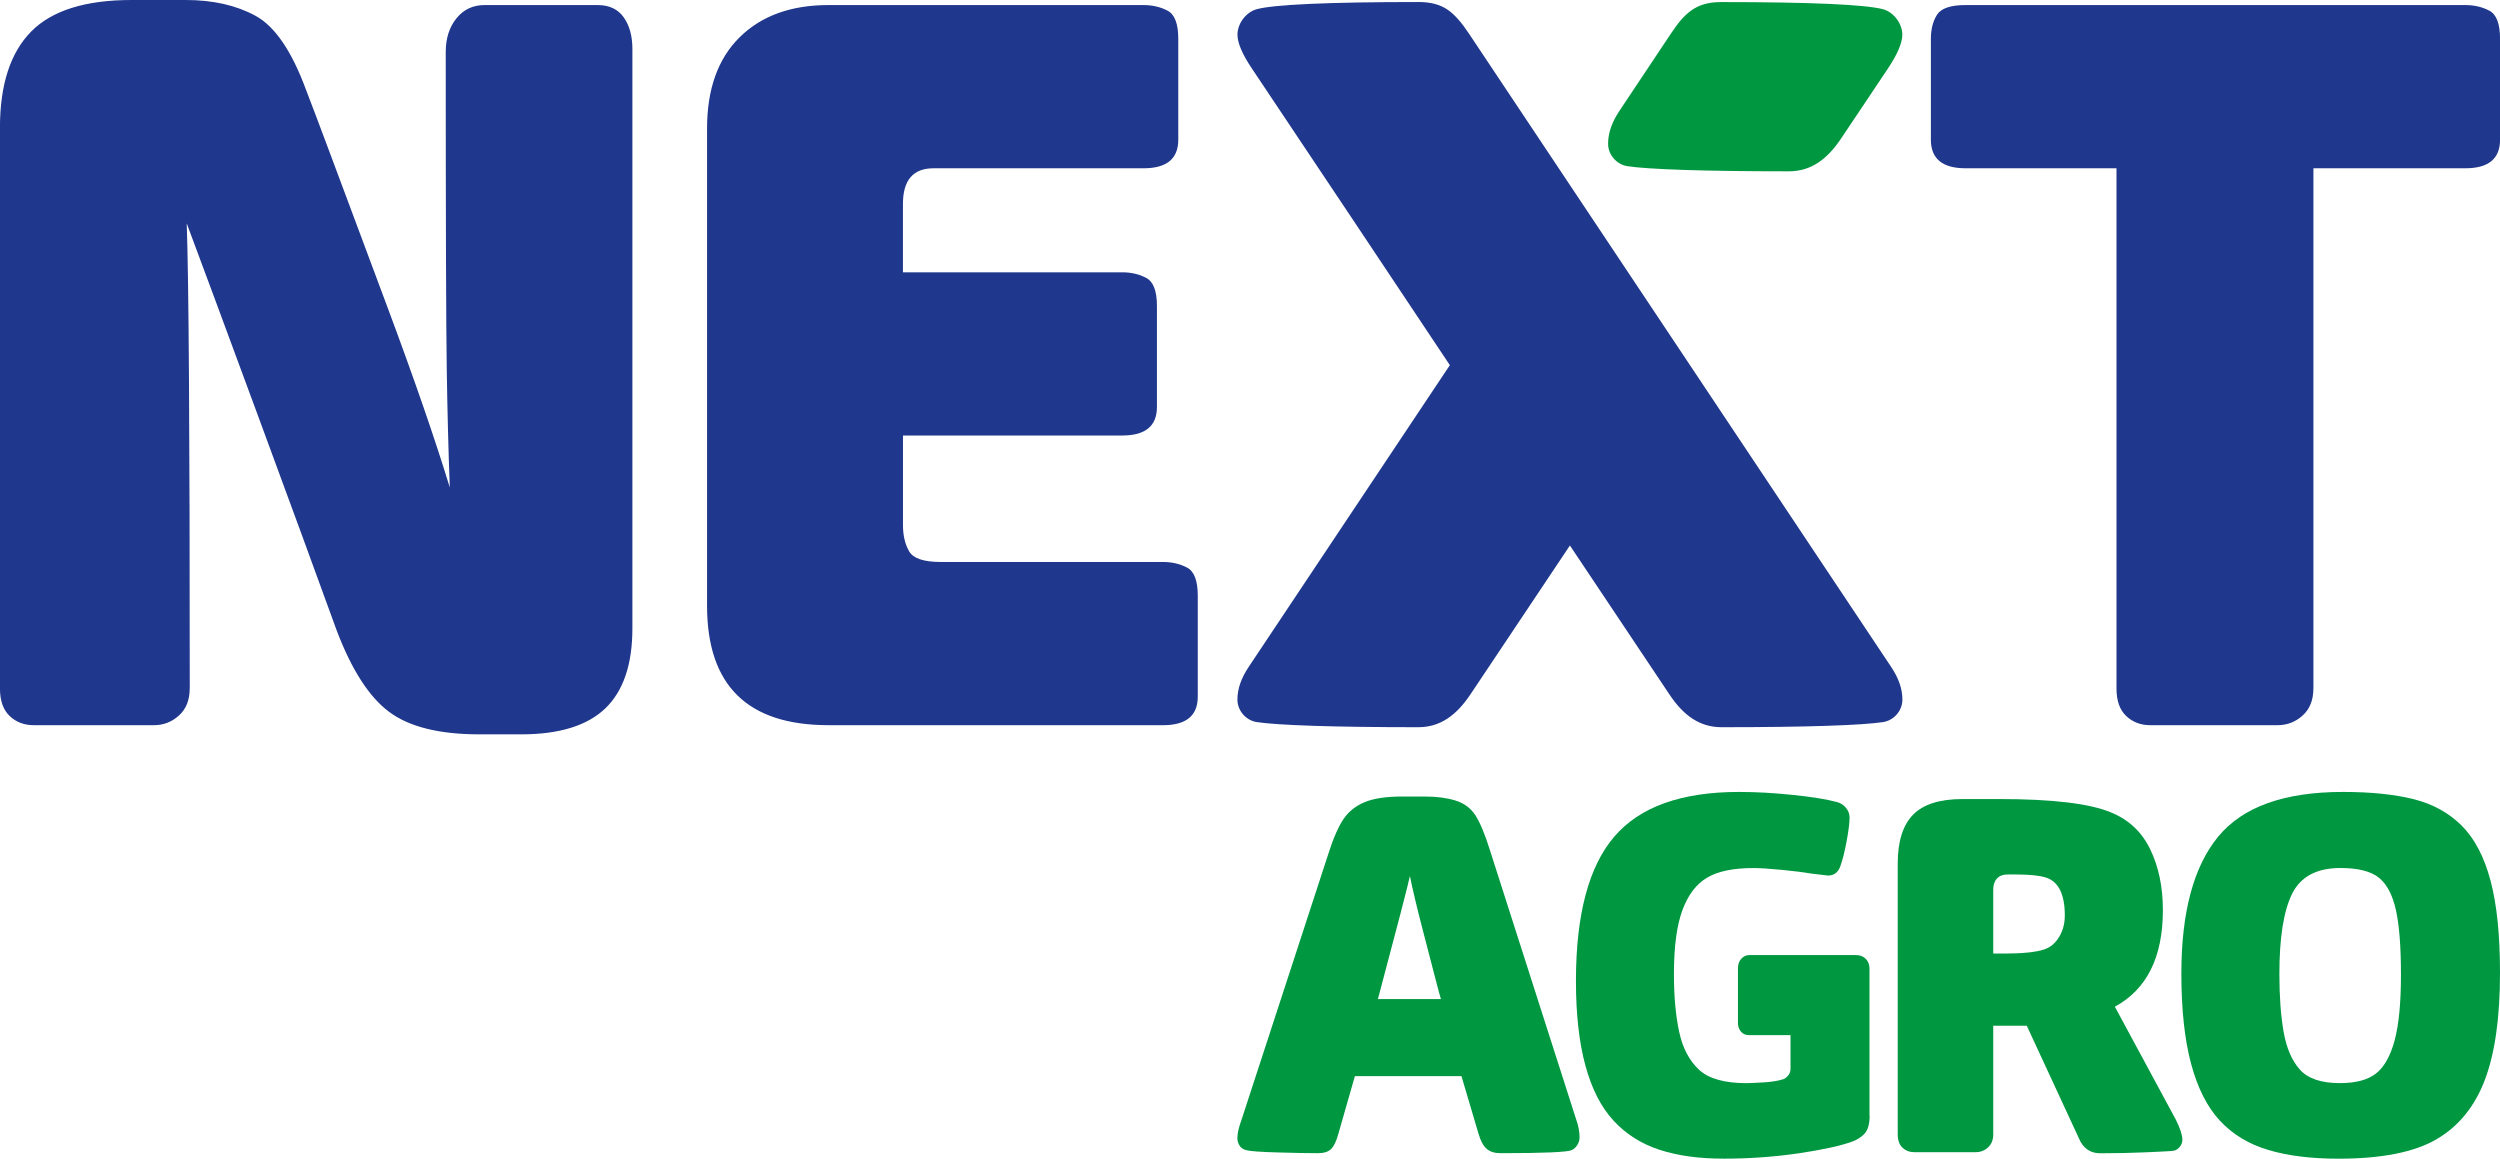 <svg xmlns="http://www.w3.org/2000/svg" id="Camada_2" width="566.93" height="262.75" viewBox="0 0 566.93 262.75"><g id="Camada_1-2"><path d="m43.02,156.12c0,2.62-.81,4.67-2.43,6.13-1.62,1.47-3.51,2.2-5.67,2.2H7.63c-2.16,0-3.97-.69-5.44-2.08-1.46-1.39-2.2-3.47-2.2-6.25V28.91C0,19.2,2.35,11.95,7.05,7.17,11.76,2.39,19.35,0,29.84,0h12.26c6.17,0,11.45,1.19,15.84,3.58,4.39,2.39,8.21,7.98,11.45,16.77,1.08,2.78,2.93,7.67,5.55,14.69,2.62,7.02,6.94,18.58,12.95,34.69,6.01,16.11,10.72,29.72,14.11,40.82-.31-8.17-.54-17.12-.69-26.83-.15-9.71-.23-33.69-.23-71.93,0-3.08.81-5.63,2.43-7.63,1.62-2,3.74-3.01,6.36-3.01h25.67c2.62,0,4.59.93,5.9,2.78,1.31,1.85,1.97,4.24,1.97,7.17v131.37c0,8.17-2.04,14.22-6.13,18.16-4.09,3.93-10.45,5.9-19.08,5.9h-9.48c-9.1,0-15.92-1.7-20.47-5.09-4.55-3.39-8.52-9.56-11.91-18.5-4.47-12.34-10.45-28.64-17.93-48.92-7.48-20.28-12.84-34.73-16.07-43.37.46,12.18.69,47.34.69,105.47m220.69,8.33h-75.86c-18.35,0-27.52-9.02-27.52-27.06V29.14c0-8.94,2.47-15.84,7.4-20.7,4.93-4.86,11.64-7.29,20.12-7.29h71.47c2,0,3.82.42,5.44,1.27,1.62.85,2.43,2.97,2.43,6.36v22.9c0,4.32-2.62,6.48-7.86,6.48h-47.64c-4.63,0-6.94,2.7-6.94,8.09v15.5h49.73c2,0,3.82.42,5.44,1.27,1.62.85,2.43,2.97,2.43,6.36v22.9c0,4.32-2.62,6.48-7.86,6.48h-49.73v20.35c0,2.31.46,4.28,1.39,5.9.92,1.62,3.31,2.43,7.17,2.43h50.42c2,0,3.82.42,5.44,1.27,1.62.85,2.43,2.97,2.43,6.36v22.9c0,4.32-2.62,6.48-7.86,6.48Zm260.89-8.33c0,2.62-.81,4.67-2.43,6.13-1.62,1.47-3.51,2.2-5.67,2.2h-28.91c-2.16,0-3.97-.69-5.44-2.08-1.47-1.39-2.2-3.47-2.2-6.25V38.16h-34.23c-5.24,0-7.86-2.16-7.86-6.48V8.79c0-2.16.46-3.97,1.39-5.44.93-1.47,3.08-2.2,6.48-2.2h113.33c2.01,0,3.82.42,5.44,1.27,1.62.85,2.43,2.97,2.43,6.36v22.9c0,4.32-2.62,6.48-7.86,6.48h-34.46v117.96Zm-195.84-73.29l-45.62,68.43c-1.66,2.49-2.54,4.93-2.54,7.4s1.91,4.71,4.39,5.09c4.64.7,17.04,1.16,36.62,1.16,4.93,0,8.6-2.63,11.8-7.4,7.54-11.27,15.07-22.54,22.59-33.81,7.52,11.27,15.04,22.54,22.59,33.81,3.19,4.77,6.86,7.4,11.8,7.4,19.58,0,31.99-.45,36.62-1.16,2.48-.38,4.39-2.6,4.39-5.09s-.88-4.91-2.54-7.4c-31.92-47.88-63.84-95.75-95.75-143.63-1.61-2.42-3.16-4.28-4.86-5.44-1.7-1.16-3.86-1.73-6.48-1.73-20.66,0-32.91.58-36.77,1.62-2.46.66-4.39,3.27-4.39,5.78,0,1.85,1.07,4.4,3.24,7.63,15.02,22.44,29.98,44.89,44.93,67.33Z" fill="#1f378c" stroke-width="0"></path><path d="m544.47,221c0-6.28-.38-11.14-1.13-14.58-.76-3.44-2.04-5.9-3.86-7.37-1.82-1.47-4.73-2.21-8.74-2.21-5.37,0-9.02,1.95-10.95,5.84-1.93,3.9-2.89,9.96-2.89,18.21,0,5.07.32,9.43.96,13.1.64,3.67,1.87,6.52,3.69,8.57,1.82,2.04,4.84,3.06,9.08,3.06,3.63,0,6.37-.74,8.22-2.21,1.85-1.47,3.25-3.99,4.2-7.54.95-3.55,1.42-8.51,1.42-14.86m22.46-.34c0,10.13-1.15,18.23-3.46,24.28-2.31,6.05-5.97,10.53-11,13.44-5.03,2.91-12.42,4.37-22.18,4.37-6.2,0-11.51-.66-15.94-1.99-4.42-1.32-8.07-3.54-10.95-6.64-2.87-3.1-5.05-7.39-6.52-12.88-1.47-5.48-2.21-12.31-2.21-20.48,0-13.92,2.78-24.26,8.34-31.03,5.56-6.77,14.99-10.15,28.3-10.15,6.35,0,11.7.55,16.05,1.64,4.35,1.1,7.98,3.1,10.89,6.01,2.91,2.91,5.09,7.05,6.52,12.42,1.44,5.37,2.16,12.37,2.16,20.99Z" fill="#009741" stroke-width="0"></path><path d="m452.02,216.24h2.5c4.08,0,7.07-.3,8.96-.91,1.44-.45,2.59-1.4,3.46-2.84.87-1.44,1.3-3.06,1.3-4.88,0-4.84-1.44-7.71-4.31-8.62-1.51-.45-3.71-.68-6.58-.68h-2.16c-.98,0-1.76.3-2.33.91-.57.61-.85,1.44-.85,2.5v14.52Zm0,40.95c0,1.29-.4,2.29-1.19,3.01-.79.72-1.72,1.08-2.78,1.08h-13.95c-1.06,0-1.95-.34-2.67-1.02-.72-.68-1.08-1.7-1.08-3.06v-61.37c0-4.99,1.15-8.68,3.46-11.06,2.31-2.38,6.07-3.57,11.29-3.57h8.28c12.1,0,20.57,1.02,25.41,3.06,4.01,1.66,6.96,4.46,8.85,8.4,1.89,3.93,2.84,8.51,2.84,13.73,0,10.66-3.63,17.96-10.89,21.9l13.84,25.64c.98,1.97,1.47,3.48,1.47,4.54,0,.6-.21,1.15-.62,1.64-.42.49-.89.78-1.42.85-.08,0-.26.02-.57.06-.3.04-2.12.13-5.45.28-3.33.15-6.84.23-10.55.23-2.04,0-3.55-.91-4.54-2.72l-12.14-26.21h-7.6v24.62Z" fill="#009741" stroke-width="0"></path><path d="m423.98,252.99c0,1.97-.42,3.37-1.25,4.2-.76.76-1.66,1.32-2.72,1.7-2.72.98-6.81,1.87-12.25,2.67-5.45.79-11.04,1.19-16.79,1.19s-10.46-.66-14.58-1.99-7.6-3.52-10.44-6.58c-2.84-3.06-4.97-7.22-6.41-12.48-1.44-5.26-2.16-11.67-2.16-19.23,0-15.05,2.89-25.96,8.68-32.73,5.79-6.77,15.22-10.15,28.3-10.15,3.86,0,7.94.23,12.25.68,4.31.45,7.6.98,9.87,1.59.91.23,1.63.68,2.16,1.36.53.68.79,1.4.79,2.16,0,1.21-.23,3.03-.68,5.45-.45,2.42-.95,4.35-1.48,5.79-.53,1.29-1.44,1.93-2.72,1.93l-3.86-.45c-1.74-.3-3.99-.59-6.75-.85-2.76-.26-4.86-.4-6.3-.4-4.54,0-8.04.72-10.49,2.16-2.46,1.44-4.33,3.9-5.62,7.37-1.29,3.48-1.93,8.32-1.93,14.52,0,5.07.4,9.43,1.19,13.1.79,3.67,2.29,6.52,4.48,8.57,2.19,2.04,5.79,3.06,10.78,3.06.68,0,1.97-.06,3.86-.17,1.89-.11,3.4-.36,4.54-.74.38-.15.74-.44,1.08-.85.34-.42.51-.93.51-1.53v-7.6h-9.42c-.76,0-1.36-.26-1.82-.79-.45-.53-.68-1.17-.68-1.93v-12.48c0-.83.25-1.53.74-2.1.49-.57,1.12-.85,1.87-.85h24.16c.91,0,1.64.28,2.21.85.57.57.85,1.31.85,2.21v33.35Z" fill="#009741" stroke-width="0"></path><path d="m312.47,226.56h14.29c-.23-.76-.57-2-1.02-3.74-.45-1.74-1.44-5.52-2.95-11.34-1.51-5.82-2.53-10.1-3.06-12.82-.45,2.12-2.87,11.42-7.26,27.91m-5.22,17.47l-3.74,13.05c-.45,1.66-1,2.82-1.64,3.46-.64.64-1.64.96-3.01.96-2.27,0-5.33-.06-9.19-.17-3.86-.11-6.2-.28-7.03-.51-.68-.15-1.19-.49-1.53-1.02-.34-.53-.51-1.1-.51-1.7,0-1.06.3-2.42.91-4.08l19.74-60.47c1.13-3.55,2.29-6.18,3.46-7.88,1.17-1.7,2.78-2.97,4.82-3.8,2.04-.83,4.84-1.25,8.4-1.25h5.22c2.65,0,4.95.3,6.92.91,1.97.61,3.48,1.74,4.54,3.4,1.06,1.66,2.16,4.31,3.29,7.94l19.51,60.92c.53,1.44.79,2.84.79,4.2,0,.53-.17,1.08-.51,1.64-.34.57-.78.96-1.3,1.19-1.06.45-6.43.68-16.11.68-1.36,0-2.42-.34-3.18-1.02-.76-.68-1.36-1.82-1.82-3.4l-3.86-13.05h-24.16Z" fill="#009741" stroke-width="0"></path><path d="m367.74,24.4l-.53.8c-1.66,2.49-2.54,4.93-2.54,7.4s1.91,4.71,4.39,5.09c4.64.7,17.04,1.16,36.62,1.16,4.93,0,8.6-2.63,11.8-7.4l3.51-5.25h.01s7.15-10.7,7.15-10.7c2.16-3.23,3.24-5.78,3.24-7.63,0-2.51-1.94-5.12-4.39-5.78-3.86-1.04-16.11-1.62-36.77-1.62-5.73,0-8.32,2.65-11.33,7.17l-11.17,16.76h.03Z" fill="#009741" stroke-width="0"></path></g></svg>